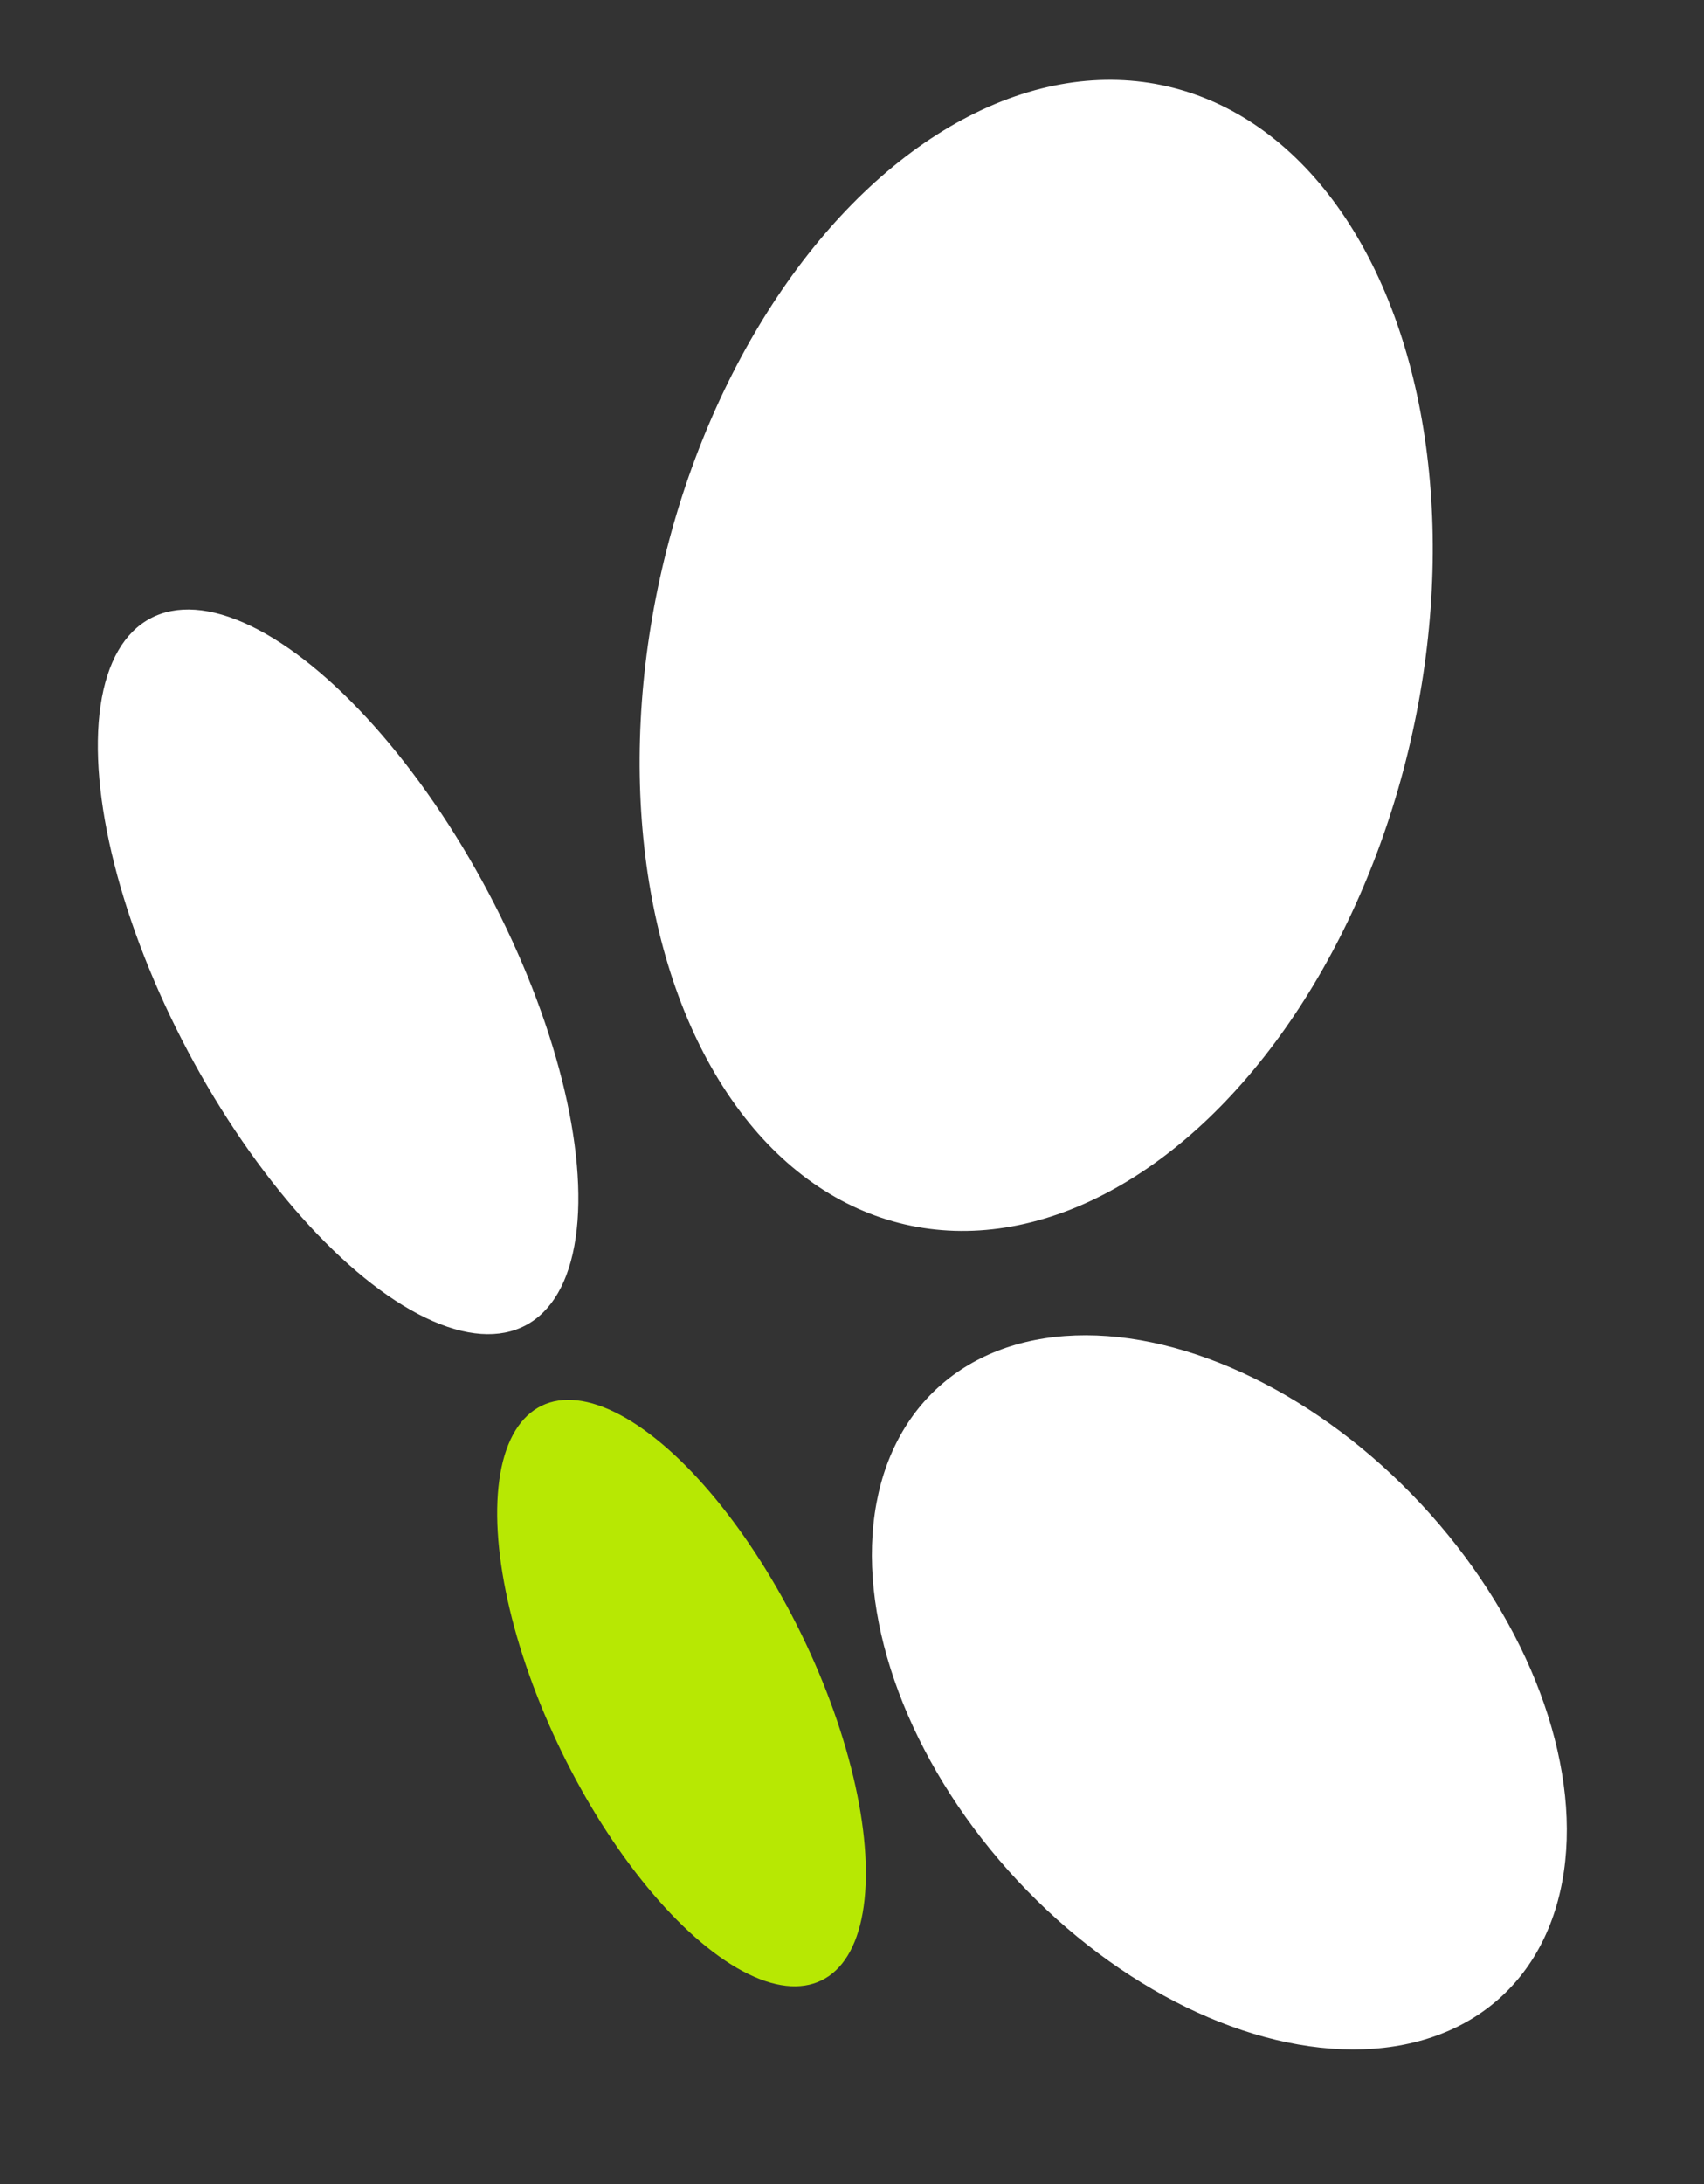<svg xmlns="http://www.w3.org/2000/svg" width="57.512" height="73.686" viewBox="0 0 57.512 73.686">
  <rect x="0" y="0" width="57.512" height="73.686" fill="#333333" stroke="none"/>
  <g id="Group_2" data-name="Group 2" transform="translate(0 0)">
    <ellipse id="Ellipse_4" data-name="Ellipse 4" cx="12.962" cy="19.702" rx="12.962" ry="19.702" transform="translate(43.171 44.225) rotate(-167)" fill="#fff"/>
    <ellipse id="Ellipse_5" data-name="Ellipse 5" cx="9.313" cy="13.998" rx="9.313" ry="13.998" transform="translate(57.512 60.984) rotate(137)" fill="#fff"/>
    <ellipse id="Ellipse_6" data-name="Ellipse 6" cx="4.506" cy="10.783" rx="4.506" ry="10.783" transform="matrix(-0.899, 0.438, -0.438, -0.899, 31.776, 64.842)" fill="#b7e803"/>
    <ellipse id="Ellipse_7" data-name="Ellipse 7" cx="5.735" cy="13.505" rx="5.735" ry="13.505" transform="matrix(-0.883, 0.469, -0.469, -0.883, 22.809, 42.023)" fill="#fff"/>
  </g>
</svg>
